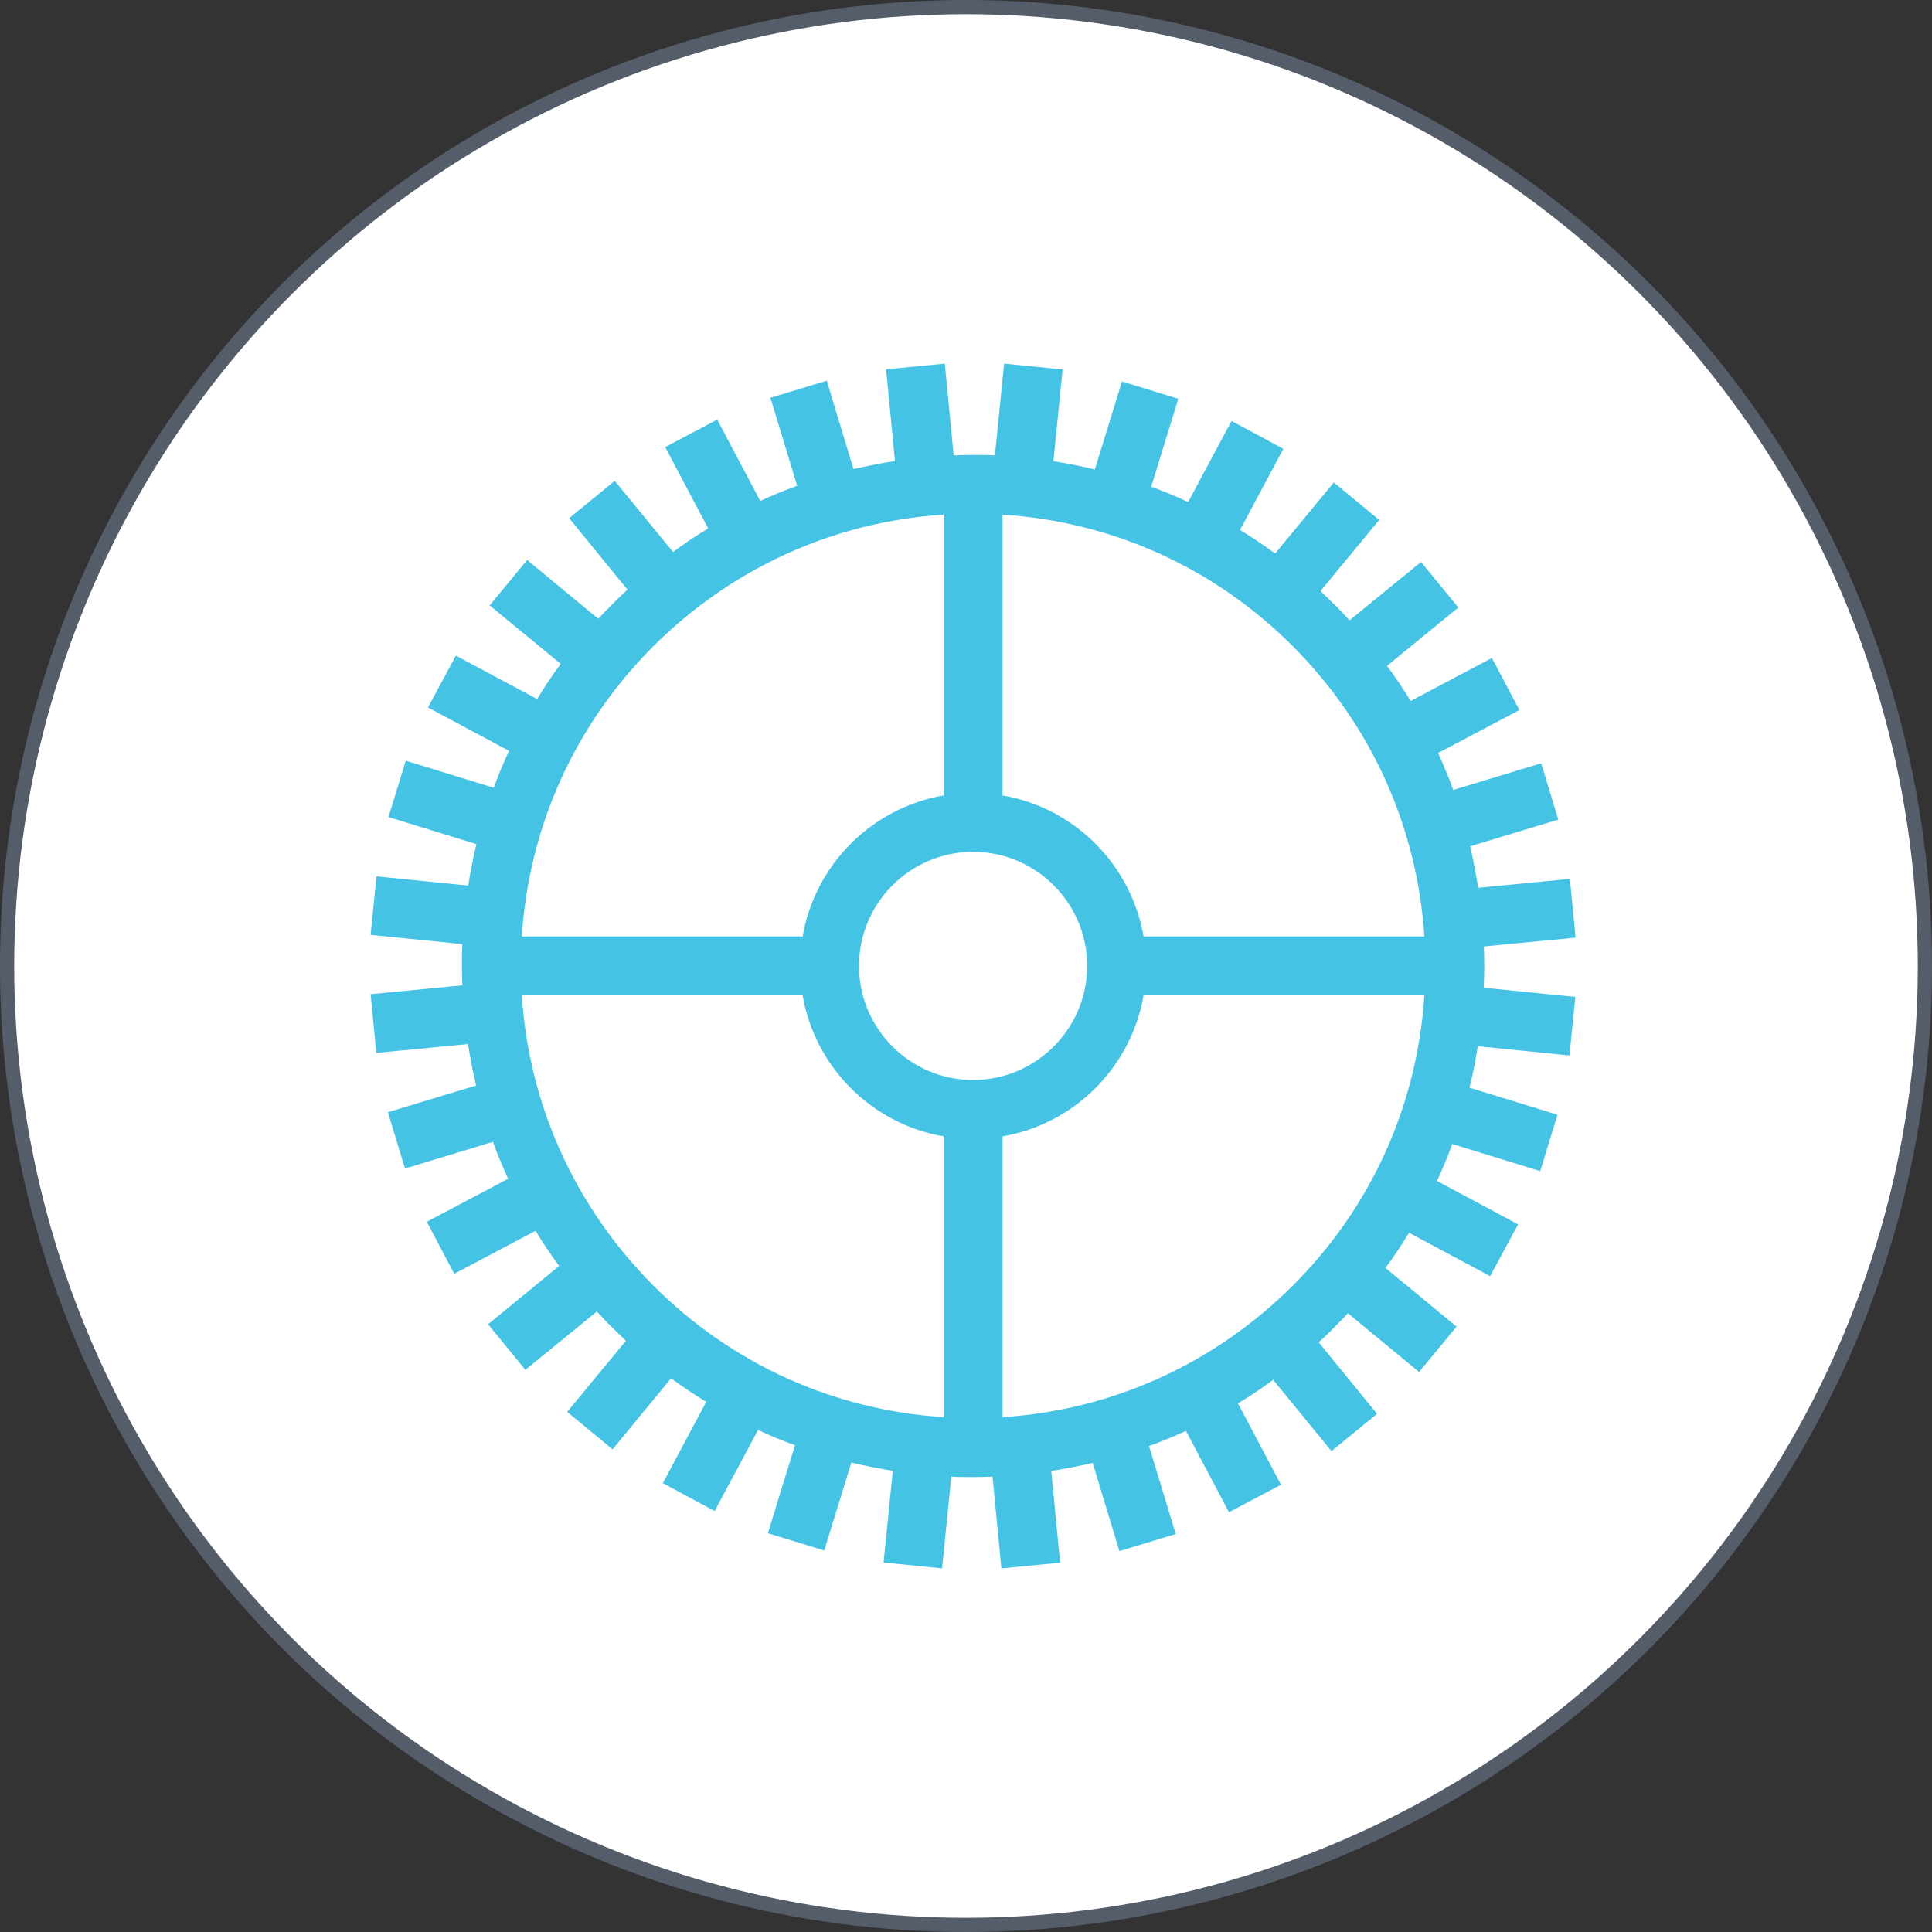 <?xml version="1.0" encoding="UTF-8"?> <svg xmlns="http://www.w3.org/2000/svg" width="136" height="136" viewBox="0 0 136 136" fill="none"><rect x="0" y="0" width="136" height="136" fill="#333333" stroke="none"/><circle cx="68" cy="68" r="67.5" fill="white" stroke="#565D6A"></circle><path d="M104.482 67.993C104.482 67.537 104.469 67.081 104.454 66.625L110.91 66.003L110.509 61.87L104.053 62.491C103.902 61.51 103.708 60.529 103.487 59.575L109.694 57.695L108.491 53.727L102.298 55.607C101.98 54.723 101.621 53.866 101.234 53.008L106.956 49.981L105.021 46.318L99.298 49.345C98.787 48.502 98.234 47.673 97.639 46.871L102.657 42.765L100.031 39.558L94.999 43.664C94.654 43.291 94.308 42.917 93.935 42.558C93.617 42.24 93.285 41.922 92.953 41.604L97.087 36.6L93.893 33.96L89.76 38.964C88.958 38.37 88.129 37.817 87.286 37.305L90.341 31.596L86.691 29.633L83.636 35.342C82.793 34.941 81.922 34.582 81.037 34.264L82.945 28.071L78.978 26.855L77.07 33.047C76.103 32.812 75.135 32.619 74.153 32.467L74.803 26.011L70.684 25.597L70.034 32.052C69.523 32.025 69.011 32.025 68.5 32.025C68.043 32.025 67.587 32.038 67.131 32.052L66.509 25.597L62.376 25.998L62.998 32.453C62.017 32.605 61.035 32.799 60.081 33.02L58.201 26.799L54.234 28.002L56.114 34.195C55.229 34.513 54.372 34.872 53.515 35.259L50.488 29.536L46.825 31.472L49.852 37.195C49.009 37.706 48.179 38.259 47.377 38.853L43.272 33.849L40.065 36.476L44.17 41.507C43.797 41.853 43.424 42.199 43.065 42.572C42.747 42.89 42.429 43.222 42.111 43.553L37.107 39.42L34.466 42.613L39.471 46.733C38.876 47.535 38.323 48.364 37.812 49.207L32.089 46.152L30.126 49.802L35.835 52.857C35.434 53.7 35.075 54.571 34.757 55.455L28.564 53.548L27.347 57.515L33.54 59.423C33.305 60.39 33.112 61.358 32.96 62.339L26.504 61.69L26.089 65.809L32.545 66.459C32.517 66.97 32.517 67.482 32.517 67.993C32.517 68.449 32.531 68.906 32.545 69.362L26.089 69.984L26.49 74.117L32.946 73.495C33.098 74.476 33.291 75.458 33.513 76.412L27.306 78.292L28.509 82.259L34.701 80.379C35.019 81.264 35.379 82.121 35.766 82.978L30.043 86.005L31.978 89.668L37.701 86.641C38.212 87.484 38.765 88.314 39.36 89.115L34.356 93.221L36.982 96.428L42.014 92.323C42.36 92.696 42.705 93.069 43.078 93.428C43.396 93.746 43.728 94.064 44.06 94.382L39.927 99.386L43.12 102.027L47.239 97.022C48.041 97.617 48.87 98.17 49.714 98.681L46.659 104.404L50.308 106.367L53.363 100.658C54.206 101.059 55.077 101.418 55.962 101.736L54.054 107.929L58.022 109.146L59.929 102.953C60.897 103.187 61.864 103.381 62.846 103.533L62.196 109.989L66.316 110.404L66.965 103.948C67.477 103.976 67.988 103.976 68.5 103.976C68.956 103.976 69.412 103.962 69.868 103.948L70.49 110.404L74.624 110.003L74.001 103.547C74.983 103.395 75.964 103.202 76.918 102.98L78.798 109.187L82.765 107.984L80.885 101.791C81.77 101.474 82.627 101.114 83.484 100.727L86.512 106.45L90.175 104.515L87.147 98.792C87.991 98.28 88.82 97.727 89.622 97.133L93.728 102.151L96.935 99.525L92.829 94.493C93.202 94.147 93.576 93.802 93.935 93.428C94.253 93.11 94.571 92.779 94.889 92.447L99.893 96.58L102.533 93.387L97.529 89.254C98.123 88.452 98.676 87.623 99.188 86.779L104.897 89.834L106.86 86.185L101.151 83.13C101.551 82.287 101.911 81.416 102.229 80.531L108.422 82.439L109.639 78.471L103.445 76.564C103.68 75.596 103.874 74.629 104.026 73.647L110.481 74.297L110.896 70.177L104.441 69.528C104.469 69.016 104.482 68.505 104.482 67.993ZM80.499 65.92C79.627 60.86 75.633 56.865 70.573 55.994V36.227C78.3 36.724 85.489 39.959 91.004 45.489C96.52 51.018 99.768 58.206 100.266 65.92H80.499ZM68.5 76.025C64.076 76.025 60.468 72.417 60.468 67.993C60.468 63.57 64.076 59.962 68.5 59.962C72.923 59.962 76.531 63.57 76.531 67.993C76.531 72.417 72.923 76.025 68.5 76.025ZM66.426 55.994C61.367 56.865 57.372 60.86 56.501 65.92H36.733C37.231 58.192 40.466 51.004 45.995 45.489C51.525 39.973 58.713 36.724 66.426 36.227V55.994ZM56.501 70.067C57.372 75.126 61.367 79.121 66.426 79.992V99.76C58.699 99.262 51.511 96.027 45.995 90.498C40.48 84.968 37.231 77.78 36.733 70.067H56.501ZM70.573 79.992C75.633 79.121 79.627 75.126 80.499 70.067H100.266C99.768 77.794 96.534 84.982 91.004 90.498C85.475 96.013 78.287 99.262 70.573 99.76V79.992Z" fill="#45C3E5"></path></svg> 